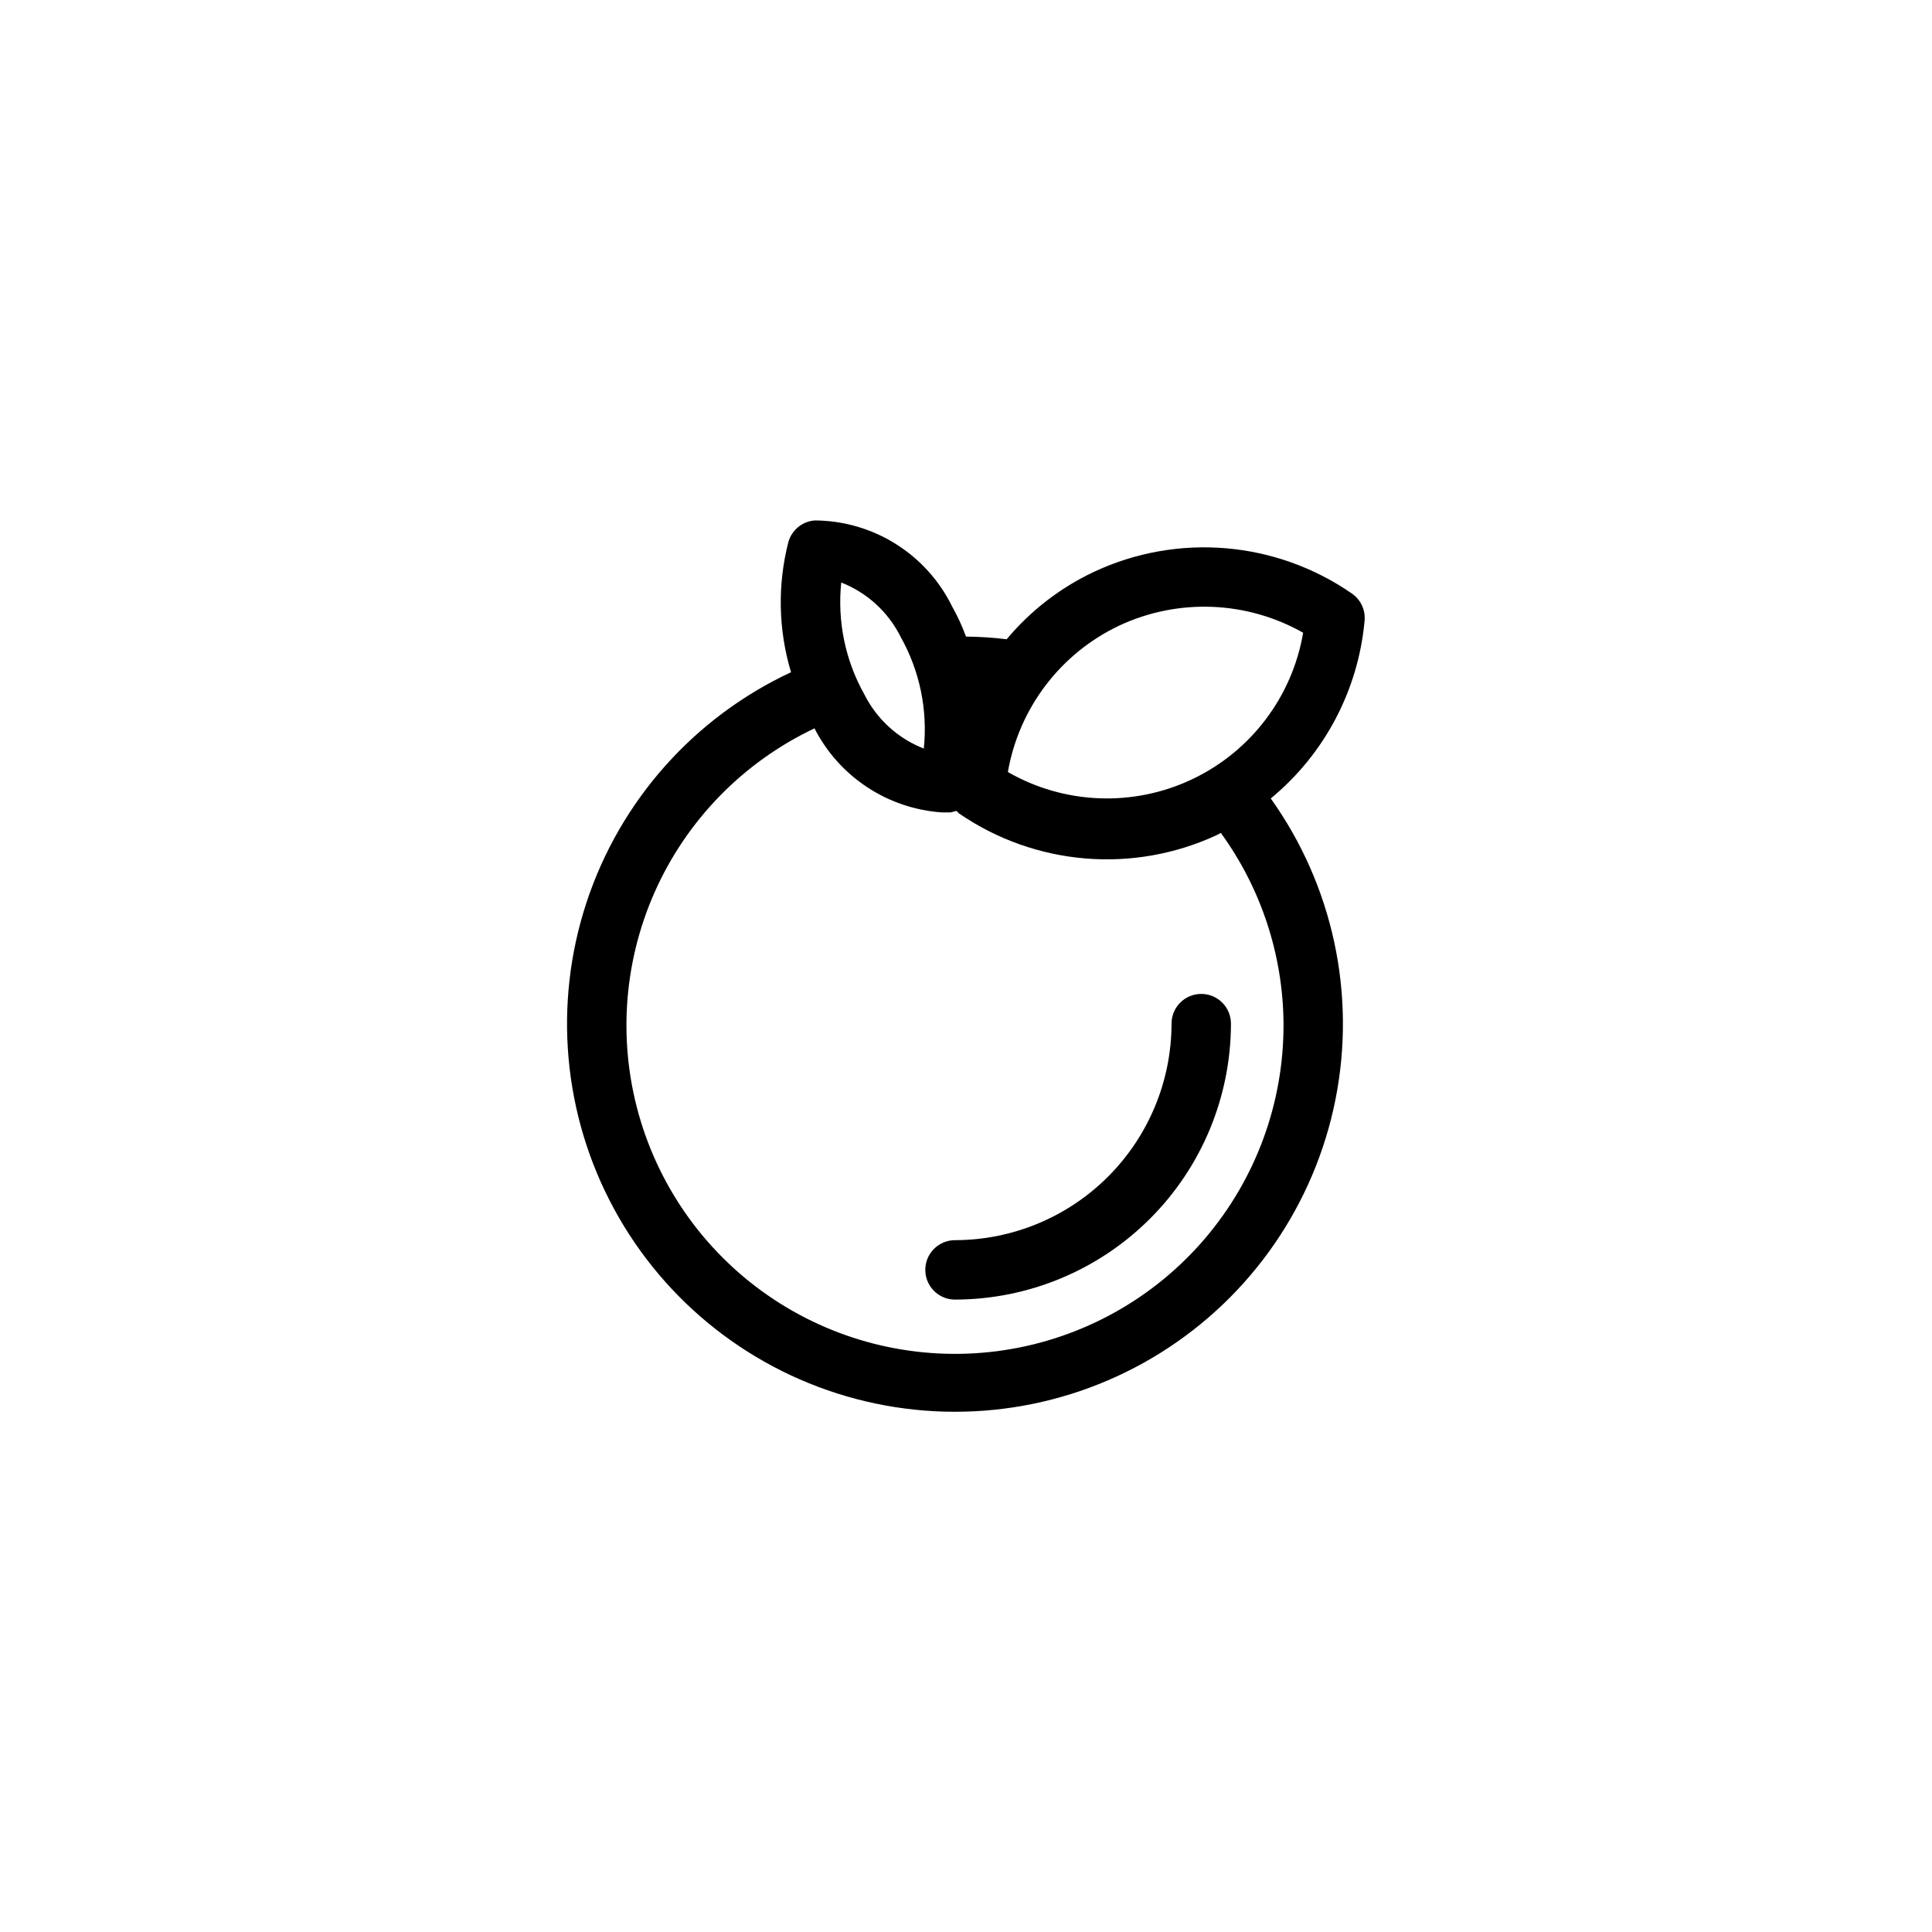 <?xml version="1.0" encoding="UTF-8"?>
<!-- Uploaded to: ICON Repo, www.svgrepo.com, Generator: ICON Repo Mixer Tools -->
<svg fill="#000000" width="800px" height="800px" version="1.1" viewBox="144 144 512 512" xmlns="http://www.w3.org/2000/svg">
 <g>
  <path d="m454.47 415.27c-0.02 15.215-6.074 29.801-16.832 40.555-10.758 10.758-25.34 16.812-40.555 16.832-4.348 0-7.871 3.527-7.871 7.875 0 4.344 3.523 7.871 7.871 7.871 19.391-0.023 37.977-7.734 51.688-21.445 13.711-13.707 21.422-32.297 21.445-51.688 0-4.348-3.527-7.871-7.875-7.871s-7.871 3.523-7.871 7.871z"/>
  <path d="m505.64 308.37c0.215-2.797-1.074-5.492-3.383-7.082-20.133-13.938-46.156-16.129-68.332-5.75-8.922 4.199-16.82 10.301-23.145 17.871-3.578-0.438-7.176-0.672-10.781-0.707-0.992-2.719-2.203-5.352-3.621-7.875-3.336-6.836-8.516-12.605-14.957-16.652-6.441-4.051-13.883-6.215-21.492-6.254-3.312 0.246-6.117 2.543-7.008 5.746-2.91 11.344-2.664 23.266 0.711 34.48-25.703 11.984-45.312 34.051-54.191 60.984-8.879 26.93-6.238 56.336 7.293 81.254 13.531 24.922 36.758 43.145 64.184 50.363 27.422 7.215 56.609 2.785 80.656-12.246s40.816-39.328 46.344-67.141c5.527-27.816-0.68-56.676-17.152-79.758 14.281-11.777 23.242-28.793 24.875-47.234zm-65.023 1.418c15.594-7.289 33.746-6.582 48.73 1.891-2.887 17-13.898 31.512-29.496 38.871-15.594 7.359-33.797 6.629-48.754-1.953 2.949-16.965 13.957-31.438 29.52-38.809zm-73.68-11.414c6.852 2.684 12.461 7.816 15.742 14.406 5.055 8.996 7.199 19.336 6.141 29.598-6.84-2.664-12.449-7.769-15.742-14.328-5.066-9.02-7.211-19.387-6.141-29.676zm117.21 116.9c0.105 20.902-7.309 41.148-20.891 57.035-13.586 15.887-32.434 26.355-53.098 29.496-20.664 3.137-41.77-1.262-59.461-12.398-17.688-11.133-30.781-28.262-36.887-48.254-6.102-19.992-4.812-41.512 3.641-60.629 8.453-19.117 23.5-34.559 42.395-43.496 6.582 12.859 19.434 21.316 33.848 22.277h2.203l1.574-0.395h0.004c0.227 0.191 0.438 0.402 0.629 0.629 20.18 13.891 46.195 16.074 68.406 5.746l1.023-0.551c10.68 14.699 16.488 32.371 16.613 50.539z"/>
 </g>
</svg>
